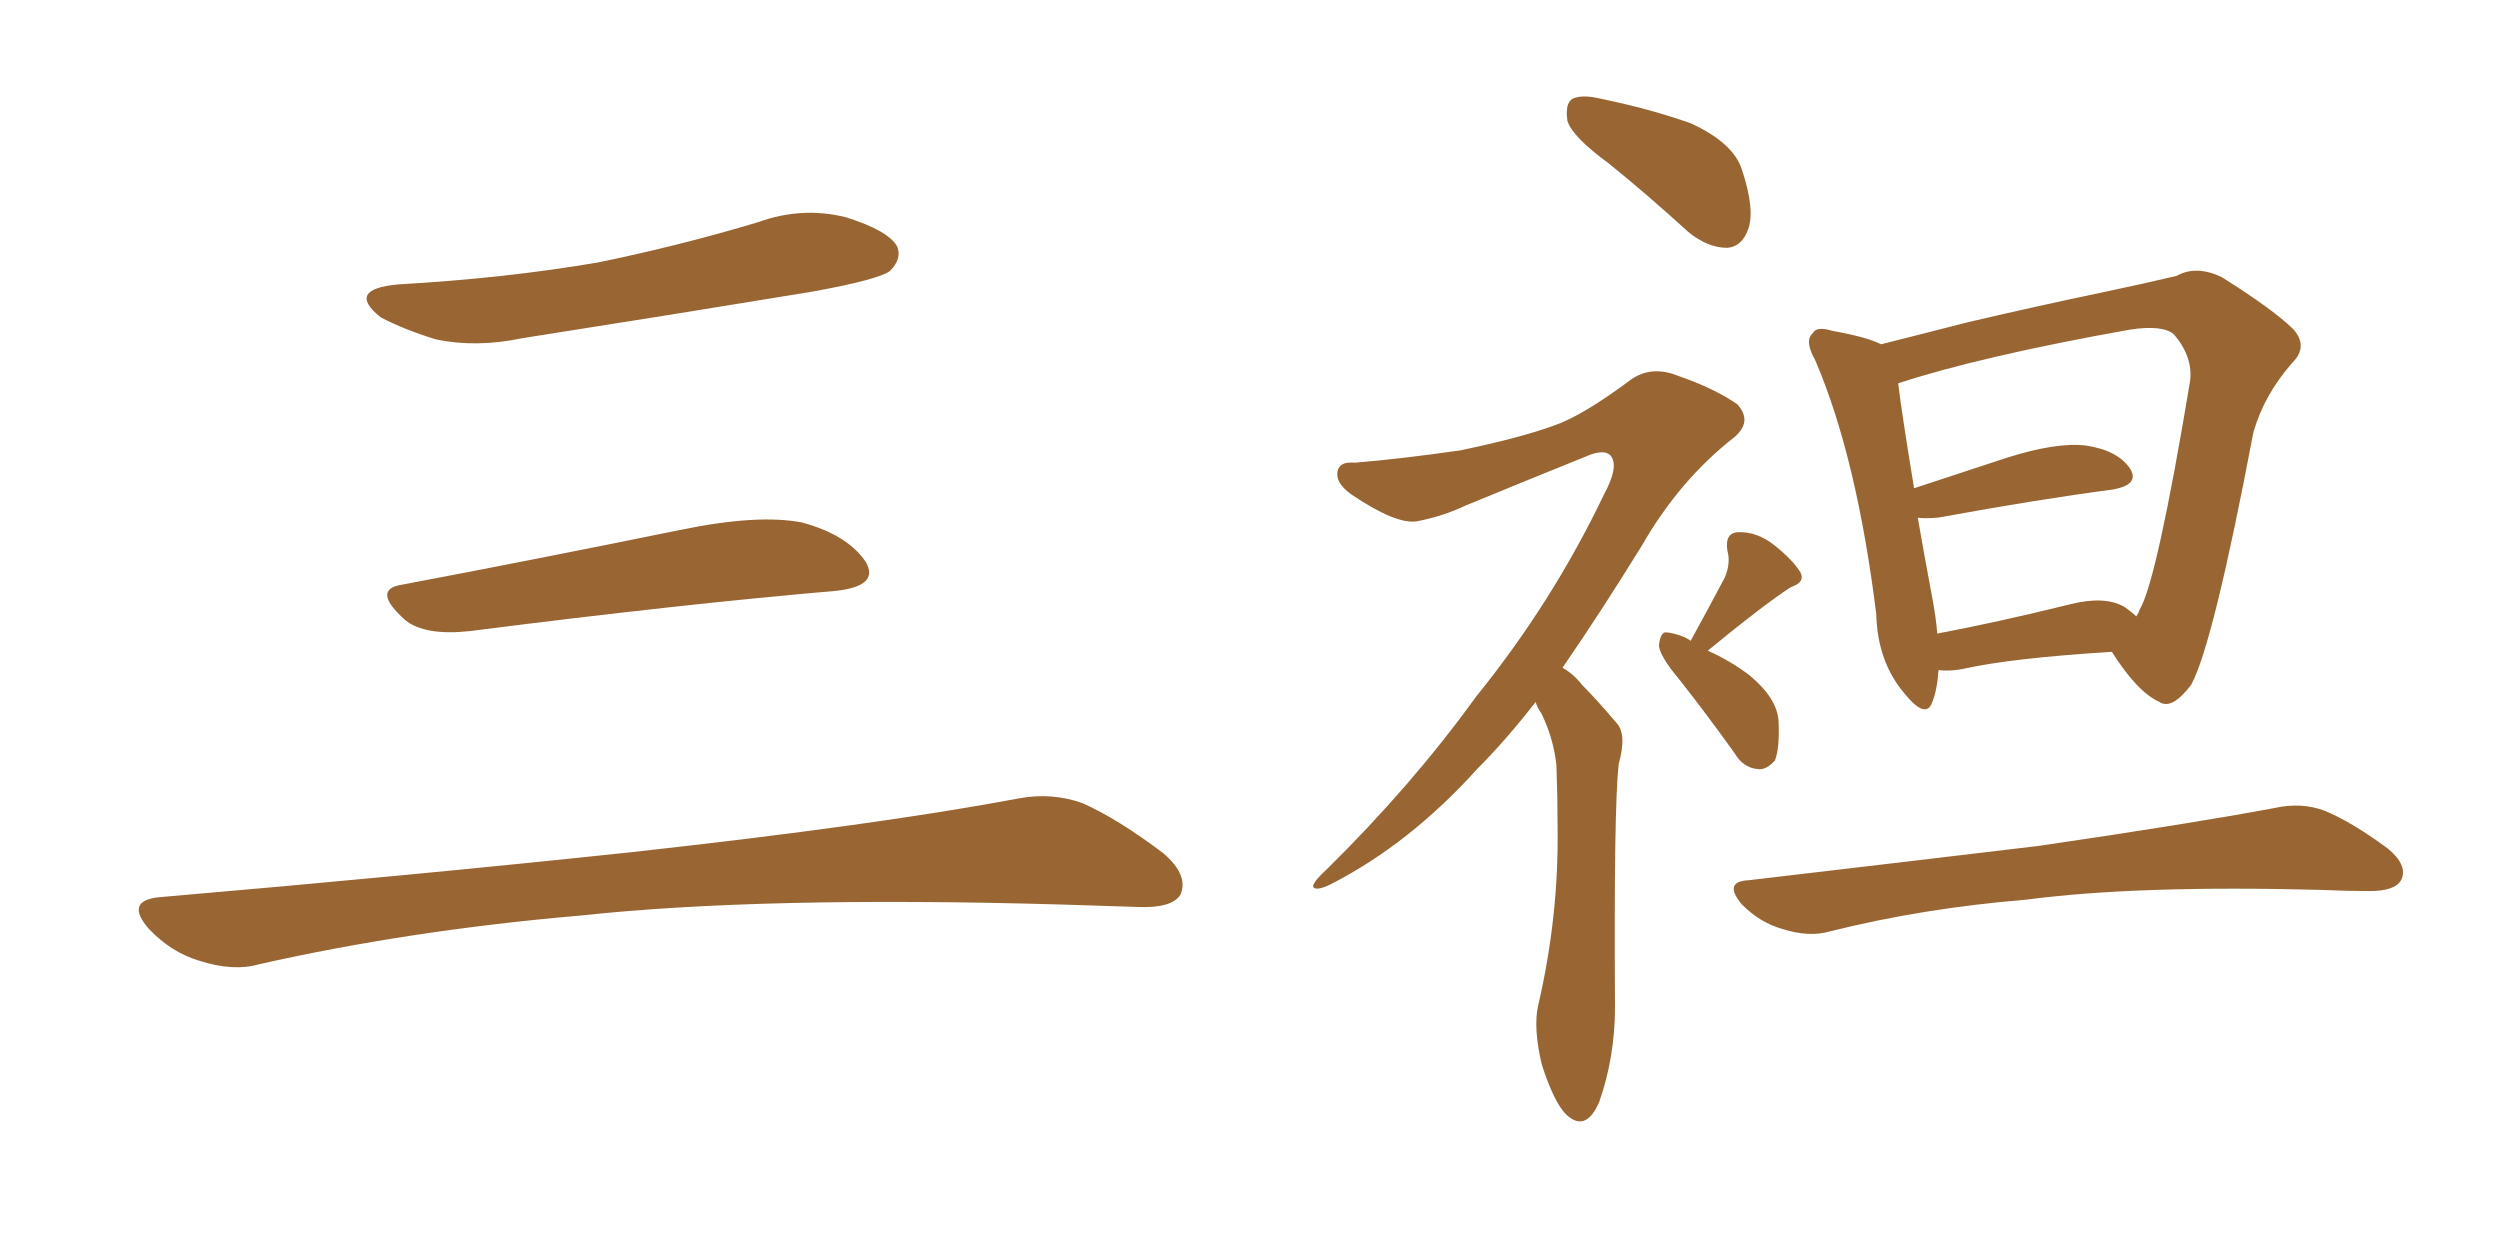 <svg xmlns="http://www.w3.org/2000/svg" xmlns:xlink="http://www.w3.org/1999/xlink" width="300" height="150"><path fill="#996633" padding="10" d="M47.75 34.13L47.75 34.13Q60.64 33.40 71.78 31.49L71.78 31.49Q81.74 29.44 90.97 26.66L90.97 26.66Q96.24 24.76 101.51 26.07L101.51 26.07Q106.64 27.69 107.67 29.59L107.67 29.59Q108.25 31.05 106.79 32.52L106.79 32.52Q105.47 33.54 97.41 35.01L97.41 35.01Q79.54 37.94 62.70 40.58L62.70 40.58Q57.13 41.75 52.29 40.72L52.29 40.72Q48.49 39.55 45.70 38.09L45.70 38.09Q41.46 34.72 47.75 34.13ZM48.19 70.17L48.19 70.17Q63.72 67.24 81.74 63.57L81.74 63.57Q90.97 61.67 96.24 62.70L96.24 62.70Q101.66 64.16 103.86 67.38L103.86 67.38Q105.62 70.31 100.34 70.90L100.34 70.90Q81.59 72.51 56.40 75.73L56.40 75.73Q50.98 76.32 48.63 74.41L48.63 74.41Q44.53 70.75 48.19 70.17ZM19.04 107.67L19.04 107.67L19.04 107.67Q49.80 105.03 75.88 102.25L75.88 102.25Q105.18 99.02 122.31 95.80L122.31 95.80Q126.27 95.07 129.93 96.39L129.93 96.39Q134.18 98.29 139.60 102.39L139.60 102.39Q142.68 105.03 141.65 107.37L141.65 107.37Q140.63 108.98 136.67 108.84L136.67 108.84Q132.28 108.69 127.29 108.54L127.29 108.54Q91.41 107.52 69.73 109.86L69.73 109.86Q49.22 111.62 31.05 115.72L31.05 115.72Q27.98 116.60 23.88 115.28L23.88 115.28Q20.51 114.26 17.87 111.47L17.87 111.47Q14.94 108.11 19.04 107.67ZM193.07 19.63L193.07 19.63Q188.67 16.41 188.09 14.50L188.09 14.50Q187.79 12.45 188.67 11.87L188.67 11.87Q189.84 11.28 192.19 11.87L192.19 11.87Q197.90 13.04 202.88 14.79L202.88 14.79Q208.01 17.14 209.03 20.36L209.03 20.36Q210.64 25.20 209.77 27.54L209.77 27.54Q209.03 29.59 207.28 29.74L207.28 29.74Q204.93 29.74 202.59 27.83L202.59 27.83Q197.61 23.29 193.07 19.63ZM184.28 84.23L184.28 84.23Q180.76 88.77 177.25 92.29L177.25 92.29Q169.19 101.22 159.81 106.05L159.81 106.05Q158.06 106.93 157.62 106.49L157.62 106.49Q157.32 106.05 159.23 104.30L159.23 104.30Q169.48 94.19 177.10 83.64L177.10 83.64Q186.33 72.22 192.48 59.33L192.48 59.33Q194.24 56.10 193.36 54.79L193.36 54.79Q192.63 53.76 190.28 54.79L190.28 54.79Q182.67 57.86 175.93 60.64L175.93 60.64Q173.14 61.96 170.07 62.55L170.07 62.55Q167.58 62.99 162.16 59.33L162.16 59.33Q160.11 57.86 160.55 56.40L160.55 56.40Q160.84 55.37 162.60 55.52L162.60 55.52Q168.02 55.08 175.20 54.05L175.20 54.05Q182.23 52.59 186.33 51.12L186.33 51.12Q189.84 49.95 195.70 45.56L195.70 45.56Q198.19 43.80 201.42 45.12L201.42 45.12Q205.66 46.58 208.45 48.49L208.45 48.49Q210.35 50.54 208.15 52.44L208.15 52.44Q201.56 57.57 197.02 65.48L197.02 65.48Q192.04 73.54 187.50 80.13L187.50 80.13Q188.82 80.86 189.84 82.18L189.84 82.18Q191.60 83.94 193.95 86.72L193.95 86.72Q195.26 88.04 194.24 91.70L194.24 91.70Q193.65 96.97 193.80 120.85L193.80 120.85Q193.80 126.86 191.89 132.28L191.89 132.28Q190.28 135.94 187.94 133.74L187.94 133.74Q186.47 132.28 185.01 127.73L185.01 127.73Q183.98 123.34 184.57 120.70L184.57 120.70Q187.06 110.01 186.91 99.32L186.91 99.32Q186.91 95.51 186.77 91.85L186.77 91.85Q186.47 88.77 185.01 85.69L185.01 85.69Q184.42 84.81 184.28 84.23ZM202.88 76.90L202.88 76.90Q205.52 72.07 206.98 69.29L206.98 69.29Q207.71 67.53 207.28 66.06L207.28 66.06Q206.98 64.01 208.45 63.87L208.45 63.87Q210.79 63.72 212.99 65.48L212.99 65.48Q215.19 67.24 216.06 68.70L216.06 68.70Q216.65 69.87 214.89 70.46L214.89 70.46Q211.52 72.66 204.93 78.08L204.93 78.08Q207.57 79.25 209.91 81.01L209.91 81.01Q213.28 83.79 213.43 86.57L213.43 86.57Q213.57 89.79 212.99 91.26L212.99 91.26Q211.96 92.43 210.94 92.29L210.94 92.29Q209.18 92.14 208.15 90.38L208.15 90.38Q204.79 85.69 201.56 81.59L201.56 81.59Q199.22 78.81 199.07 77.49L199.07 77.49Q199.22 76.03 199.80 75.88L199.80 75.88Q200.68 75.88 202.15 76.46L202.15 76.46Q202.73 76.76 202.88 76.90ZM209.91 105.62L209.91 105.62Q228.66 103.42 244.63 101.51L244.63 101.51Q262.65 98.88 272.90 96.97L272.90 96.97Q276.12 96.24 278.91 97.27L278.91 97.27Q282.13 98.58 286.52 101.81L286.52 101.81Q289.01 103.86 288.13 105.62L288.13 105.62Q287.40 106.93 284.33 106.93L284.33 106.93Q281.69 106.93 278.61 106.79L278.61 106.79Q256.49 106.20 243.16 107.96L243.16 107.96Q230.71 108.98 219.58 111.77L219.58 111.77Q217.09 112.50 213.87 111.47L213.87 111.47Q211.23 110.74 209.03 108.54L209.03 108.54Q206.69 105.76 209.91 105.62ZM232.62 80.42L232.62 80.42Q232.47 82.76 231.88 84.23L231.88 84.23Q231.15 86.43 228.52 83.20L228.52 83.20Q225.29 79.39 225.15 73.68L225.15 73.68Q222.80 54.79 217.82 43.21L217.82 43.21Q216.50 40.87 217.53 39.99L217.53 39.99Q217.97 39.11 219.87 39.70L219.87 39.70Q223.97 40.43 225.73 41.31L225.73 41.31Q230.42 40.14 236.13 38.67L236.13 38.67Q244.92 36.62 251.95 35.16L251.95 35.16Q257.52 33.98 261.18 33.11L261.18 33.11Q263.53 31.79 266.60 33.25L266.60 33.25Q272.90 37.21 275.24 39.55L275.24 39.55Q277.00 41.60 275.10 43.51L275.10 43.51Q271.73 47.31 270.41 51.86L270.41 51.86L270.41 51.86Q265.58 77.34 262.94 82.18L262.94 82.18Q260.60 85.25 259.13 84.23L259.13 84.23Q256.49 83.06 253.42 78.22L253.42 78.22Q241.41 78.96 235.55 80.27L235.55 80.27Q234.08 80.57 232.62 80.42ZM254.88 72.80L254.88 72.80L254.88 72.80Q255.76 73.39 256.35 73.97L256.35 73.97Q256.64 73.54 256.79 73.10L256.79 73.10Q258.84 69.58 262.79 45.85L262.79 45.85Q263.23 42.92 260.89 40.14L260.89 40.14Q259.57 38.96 255.62 39.55L255.62 39.55Q237.60 42.77 227.78 46.00L227.78 46.00Q228.22 49.66 229.69 58.59L229.69 58.59Q234.96 56.84 240.82 54.93L240.82 54.93Q246.83 53.03 250.34 53.47L250.34 53.47Q254.15 54.05 255.62 56.25L255.62 56.25Q256.79 58.15 253.56 58.74L253.56 58.74Q244.63 59.91 232.62 62.11L232.62 62.11Q230.71 62.26 230.13 62.11L230.13 62.11Q230.86 66.36 231.88 71.78L231.88 71.78Q232.32 74.12 232.47 76.03L232.47 76.03Q239.50 74.71 248.44 72.51L248.44 72.51Q252.54 71.48 254.88 72.80Z"/></svg>